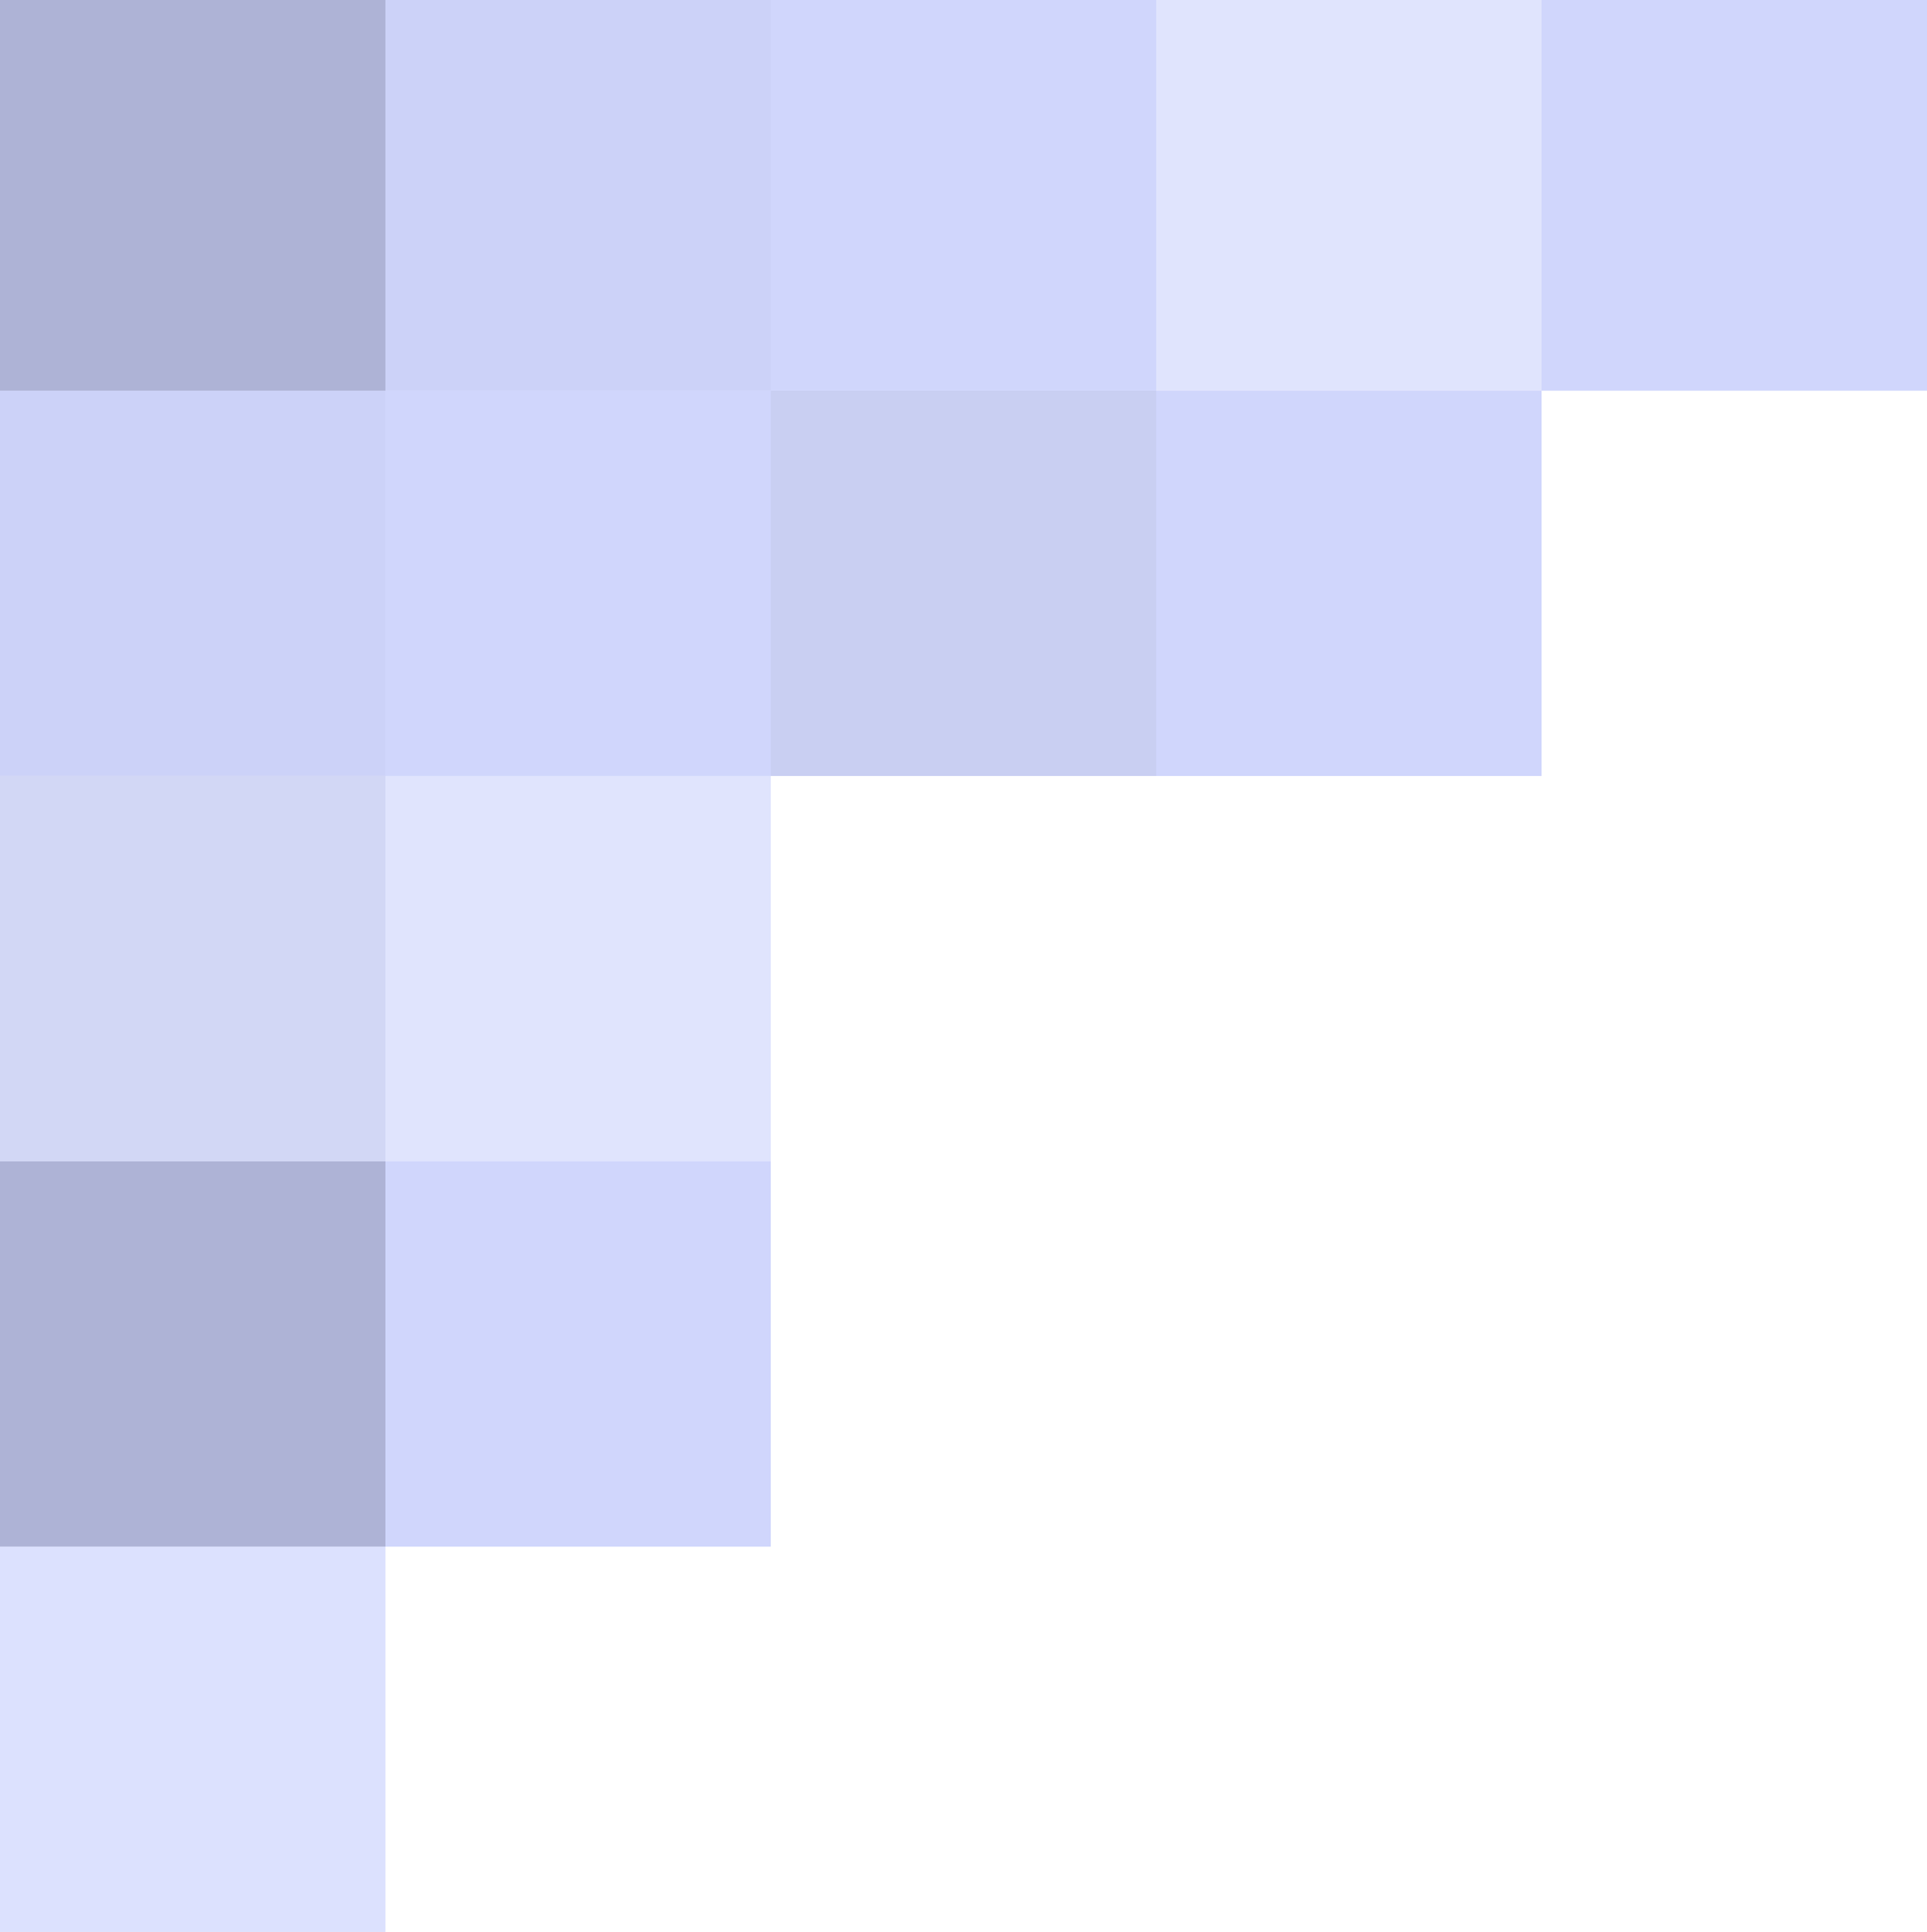 <svg width="360" height="361" viewBox="0 0 360 361" fill="none" xmlns="http://www.w3.org/2000/svg">
<rect x="72" y="73" width="72" height="72" transform="rotate(90 72 73)" fill="#CCD2F8"/>
<rect x="72" y="217" width="72" height="72" transform="rotate(90 72 217)" fill="#AEB3D6"/>
<rect x="144" y="73" width="72" height="72" transform="rotate(90 144 73)" fill="#D0D6FC"/>
<rect x="288" y="73" width="72" height="72" transform="rotate(90 288 73)" fill="#D0D6FC"/>
<rect x="216" y="73" width="72" height="72" transform="rotate(90 216 73)" fill="#C9CFF2"/>
<rect x="144" y="145" width="72" height="72" transform="rotate(90 144 145)" fill="#E0E4FD"/>
<rect x="144" y="217" width="72" height="72" transform="rotate(90 144 217)" fill="#D0D6FC"/>
<rect x="72" width="73" height="72" transform="rotate(90 72 0)" fill="#AEB3D6"/>
<rect x="216" width="73" height="72" transform="rotate(90 216 0)" fill="#D0D6FC"/>
<rect x="360" width="73" height="72" transform="rotate(90 360 0)" fill="#D0D6FC"/>
<rect x="72" y="145" width="72" height="72" transform="rotate(90 72 145)" fill="#D2D7F5"/>
<rect x="72" y="289" width="72" height="72" transform="rotate(90 72 289)" fill="#DCE1FE"/>
<rect x="144" width="73" height="72" transform="rotate(90 144 0)" fill="#CCD2F8"/>
<rect x="288" width="73" height="72" transform="rotate(90 288 0)" fill="#E0E4FD"/>
</svg>
